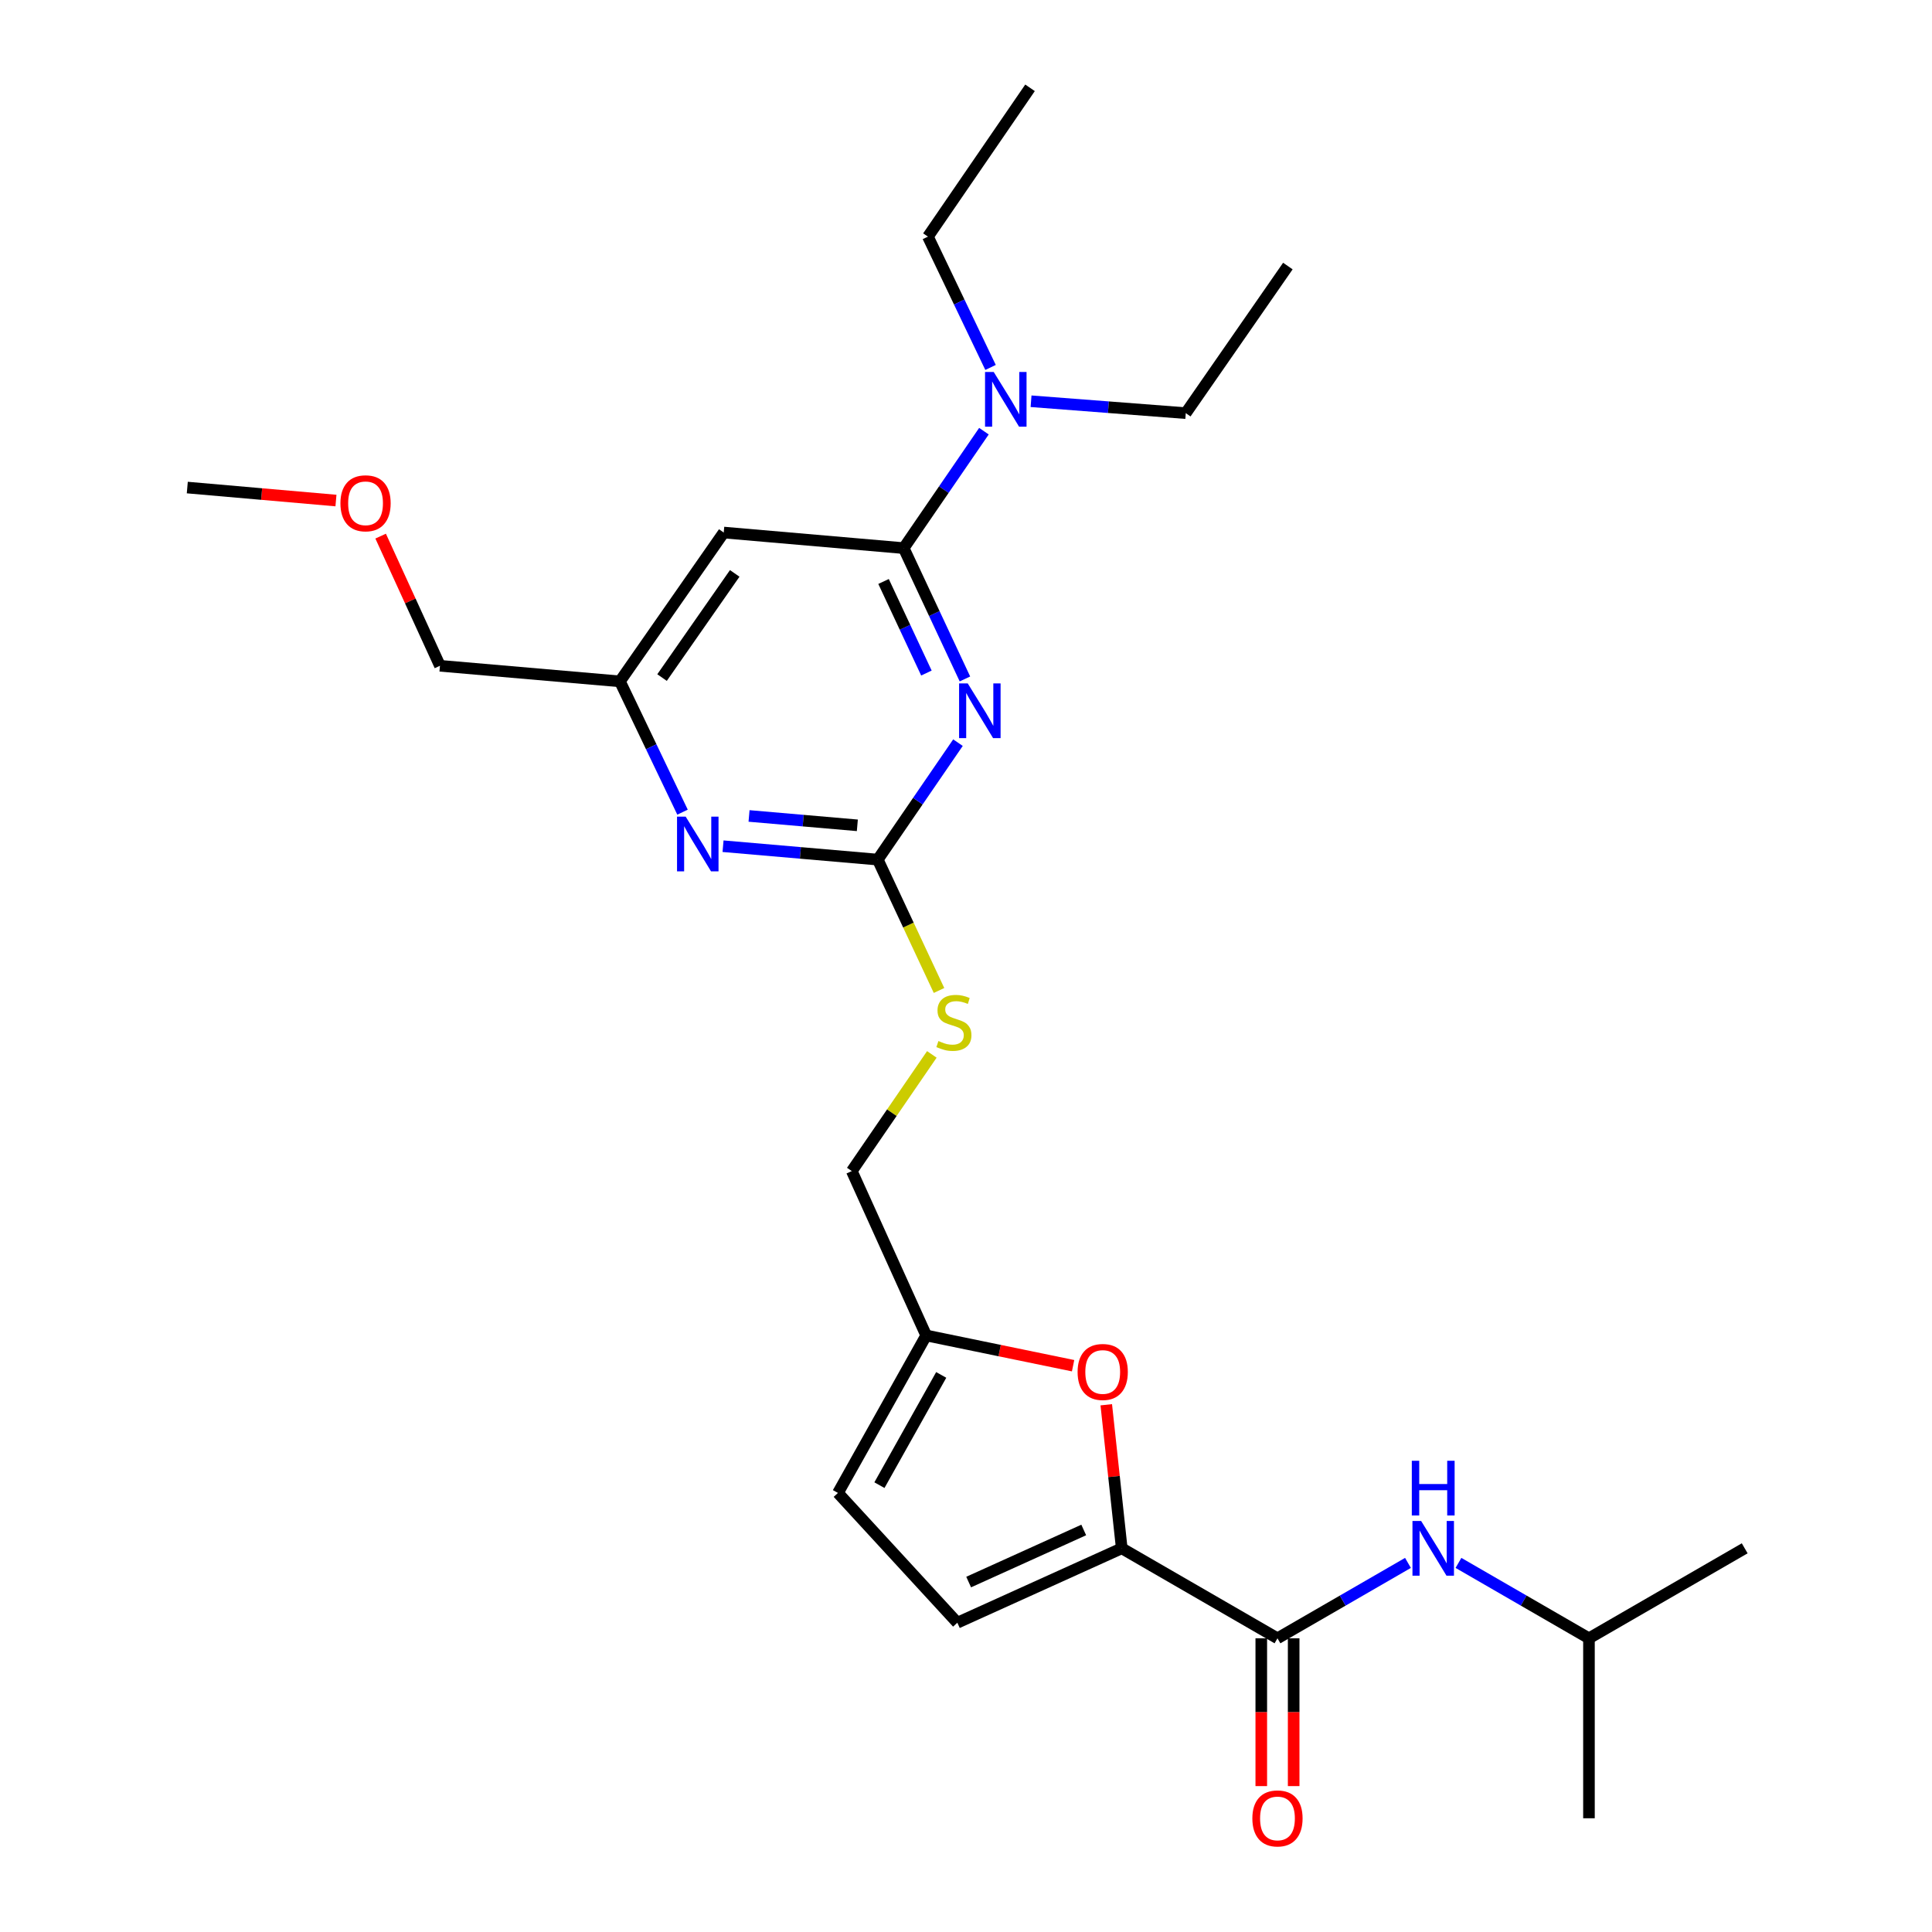 <?xml version='1.0' encoding='iso-8859-1'?>
<svg version='1.1' baseProfile='full'
              xmlns='http://www.w3.org/2000/svg'
                      xmlns:rdkit='http://www.rdkit.org/xml'
                      xmlns:xlink='http://www.w3.org/1999/xlink'
                  xml:space='preserve'
width='1000px' height='1000px' viewBox='0 0 1000 1000'>
<!-- END OF HEADER -->
<rect style='opacity:1.0;fill:#FFFFFF;stroke:none' width='1000' height='1000' x='0' y='0'> </rect>
<path class='bond-0' d='M 661.217,847.983 L 694.99,828.469' style='fill:none;fill-rule:evenodd;stroke:#000000;stroke-width:6px;stroke-linecap:butt;stroke-linejoin:miter;stroke-opacity:1' />
<path class='bond-0' d='M 694.99,828.469 L 728.763,808.955' style='fill:none;fill-rule:evenodd;stroke:#0000FF;stroke-width:6px;stroke-linecap:butt;stroke-linejoin:miter;stroke-opacity:1' />
<path class='bond-1' d='M 652.836,847.983 L 652.836,886.232' style='fill:none;fill-rule:evenodd;stroke:#000000;stroke-width:6px;stroke-linecap:butt;stroke-linejoin:miter;stroke-opacity:1' />
<path class='bond-1' d='M 652.836,886.232 L 652.836,924.481' style='fill:none;fill-rule:evenodd;stroke:#FF0000;stroke-width:6px;stroke-linecap:butt;stroke-linejoin:miter;stroke-opacity:1' />
<path class='bond-1' d='M 669.598,847.983 L 669.598,886.232' style='fill:none;fill-rule:evenodd;stroke:#000000;stroke-width:6px;stroke-linecap:butt;stroke-linejoin:miter;stroke-opacity:1' />
<path class='bond-1' d='M 669.598,886.232 L 669.598,924.481' style='fill:none;fill-rule:evenodd;stroke:#FF0000;stroke-width:6px;stroke-linecap:butt;stroke-linejoin:miter;stroke-opacity:1' />
<path class='bond-2' d='M 661.217,847.983 L 580.613,801.405' style='fill:none;fill-rule:evenodd;stroke:#000000;stroke-width:6px;stroke-linecap:butt;stroke-linejoin:miter;stroke-opacity:1' />
<path class='bond-3' d='M 754.898,808.955 L 788.671,828.469' style='fill:none;fill-rule:evenodd;stroke:#0000FF;stroke-width:6px;stroke-linecap:butt;stroke-linejoin:miter;stroke-opacity:1' />
<path class='bond-3' d='M 788.671,828.469 L 822.444,847.983' style='fill:none;fill-rule:evenodd;stroke:#000000;stroke-width:6px;stroke-linecap:butt;stroke-linejoin:miter;stroke-opacity:1' />
<path class='bond-4' d='M 822.444,847.983 L 903.057,801.405' style='fill:none;fill-rule:evenodd;stroke:#000000;stroke-width:6px;stroke-linecap:butt;stroke-linejoin:miter;stroke-opacity:1' />
<path class='bond-5' d='M 822.444,847.983 L 822.444,941.13' style='fill:none;fill-rule:evenodd;stroke:#000000;stroke-width:6px;stroke-linecap:butt;stroke-linejoin:miter;stroke-opacity:1' />
<path class='bond-6' d='M 480.296,122.483 L 496.5,156.335' style='fill:none;fill-rule:evenodd;stroke:#000000;stroke-width:6px;stroke-linecap:butt;stroke-linejoin:miter;stroke-opacity:1' />
<path class='bond-6' d='M 496.5,156.335 L 512.703,190.187' style='fill:none;fill-rule:evenodd;stroke:#0000FF;stroke-width:6px;stroke-linecap:butt;stroke-linejoin:miter;stroke-opacity:1' />
<path class='bond-7' d='M 480.296,122.483 L 533.141,45.455' style='fill:none;fill-rule:evenodd;stroke:#000000;stroke-width:6px;stroke-linecap:butt;stroke-linejoin:miter;stroke-opacity:1' />
<path class='bond-8' d='M 509.281,223.176 L 488.517,253.443' style='fill:none;fill-rule:evenodd;stroke:#0000FF;stroke-width:6px;stroke-linecap:butt;stroke-linejoin:miter;stroke-opacity:1' />
<path class='bond-8' d='M 488.517,253.443 L 467.753,283.709' style='fill:none;fill-rule:evenodd;stroke:#000000;stroke-width:6px;stroke-linecap:butt;stroke-linejoin:miter;stroke-opacity:1' />
<path class='bond-9' d='M 533.674,207.686 L 573.714,210.764' style='fill:none;fill-rule:evenodd;stroke:#0000FF;stroke-width:6px;stroke-linecap:butt;stroke-linejoin:miter;stroke-opacity:1' />
<path class='bond-9' d='M 573.714,210.764 L 613.754,213.842' style='fill:none;fill-rule:evenodd;stroke:#000000;stroke-width:6px;stroke-linecap:butt;stroke-linejoin:miter;stroke-opacity:1' />
<path class='bond-10' d='M 613.754,213.842 L 666.599,137.708' style='fill:none;fill-rule:evenodd;stroke:#000000;stroke-width:6px;stroke-linecap:butt;stroke-linejoin:miter;stroke-opacity:1' />
<path class='bond-11' d='M 486.036,512.671 L 470.18,478.799' style='fill:none;fill-rule:evenodd;stroke:#CCCC00;stroke-width:6px;stroke-linecap:butt;stroke-linejoin:miter;stroke-opacity:1' />
<path class='bond-11' d='M 470.18,478.799 L 454.325,444.926' style='fill:none;fill-rule:evenodd;stroke:#000000;stroke-width:6px;stroke-linecap:butt;stroke-linejoin:miter;stroke-opacity:1' />
<path class='bond-12' d='M 482.318,545.754 L 461.603,575.949' style='fill:none;fill-rule:evenodd;stroke:#CCCC00;stroke-width:6px;stroke-linecap:butt;stroke-linejoin:miter;stroke-opacity:1' />
<path class='bond-12' d='M 461.603,575.949 L 440.888,606.143' style='fill:none;fill-rule:evenodd;stroke:#000000;stroke-width:6px;stroke-linecap:butt;stroke-linejoin:miter;stroke-opacity:1' />
<path class='bond-13' d='M 374.606,275.645 L 320.867,352.673' style='fill:none;fill-rule:evenodd;stroke:#000000;stroke-width:6px;stroke-linecap:butt;stroke-linejoin:miter;stroke-opacity:1' />
<path class='bond-13' d='M 380.292,296.79 L 342.674,350.709' style='fill:none;fill-rule:evenodd;stroke:#000000;stroke-width:6px;stroke-linecap:butt;stroke-linejoin:miter;stroke-opacity:1' />
<path class='bond-14' d='M 374.606,275.645 L 467.753,283.709' style='fill:none;fill-rule:evenodd;stroke:#000000;stroke-width:6px;stroke-linecap:butt;stroke-linejoin:miter;stroke-opacity:1' />
<path class='bond-15' d='M 320.867,352.673 L 227.72,344.609' style='fill:none;fill-rule:evenodd;stroke:#000000;stroke-width:6px;stroke-linecap:butt;stroke-linejoin:miter;stroke-opacity:1' />
<path class='bond-16' d='M 320.867,352.673 L 337.07,386.521' style='fill:none;fill-rule:evenodd;stroke:#000000;stroke-width:6px;stroke-linecap:butt;stroke-linejoin:miter;stroke-opacity:1' />
<path class='bond-16' d='M 337.07,386.521 L 353.273,420.369' style='fill:none;fill-rule:evenodd;stroke:#0000FF;stroke-width:6px;stroke-linecap:butt;stroke-linejoin:miter;stroke-opacity:1' />
<path class='bond-17' d='M 374.246,437.994 L 414.286,441.46' style='fill:none;fill-rule:evenodd;stroke:#0000FF;stroke-width:6px;stroke-linecap:butt;stroke-linejoin:miter;stroke-opacity:1' />
<path class='bond-17' d='M 414.286,441.46 L 454.325,444.926' style='fill:none;fill-rule:evenodd;stroke:#000000;stroke-width:6px;stroke-linecap:butt;stroke-linejoin:miter;stroke-opacity:1' />
<path class='bond-17' d='M 387.704,422.335 L 415.731,424.761' style='fill:none;fill-rule:evenodd;stroke:#0000FF;stroke-width:6px;stroke-linecap:butt;stroke-linejoin:miter;stroke-opacity:1' />
<path class='bond-17' d='M 415.731,424.761 L 443.759,427.187' style='fill:none;fill-rule:evenodd;stroke:#000000;stroke-width:6px;stroke-linecap:butt;stroke-linejoin:miter;stroke-opacity:1' />
<path class='bond-18' d='M 454.325,444.926 L 475.086,414.66' style='fill:none;fill-rule:evenodd;stroke:#000000;stroke-width:6px;stroke-linecap:butt;stroke-linejoin:miter;stroke-opacity:1' />
<path class='bond-18' d='M 475.086,414.66 L 495.846,384.393' style='fill:none;fill-rule:evenodd;stroke:#0000FF;stroke-width:6px;stroke-linecap:butt;stroke-linejoin:miter;stroke-opacity:1' />
<path class='bond-19' d='M 499.445,351.414 L 483.599,317.562' style='fill:none;fill-rule:evenodd;stroke:#0000FF;stroke-width:6px;stroke-linecap:butt;stroke-linejoin:miter;stroke-opacity:1' />
<path class='bond-19' d='M 483.599,317.562 L 467.753,283.709' style='fill:none;fill-rule:evenodd;stroke:#000000;stroke-width:6px;stroke-linecap:butt;stroke-linejoin:miter;stroke-opacity:1' />
<path class='bond-19' d='M 479.51,348.364 L 468.418,324.668' style='fill:none;fill-rule:evenodd;stroke:#0000FF;stroke-width:6px;stroke-linecap:butt;stroke-linejoin:miter;stroke-opacity:1' />
<path class='bond-19' d='M 468.418,324.668 L 457.326,300.971' style='fill:none;fill-rule:evenodd;stroke:#000000;stroke-width:6px;stroke-linecap:butt;stroke-linejoin:miter;stroke-opacity:1' />
<path class='bond-20' d='M 555.429,706.889 L 517.416,699.062' style='fill:none;fill-rule:evenodd;stroke:#FF0000;stroke-width:6px;stroke-linecap:butt;stroke-linejoin:miter;stroke-opacity:1' />
<path class='bond-20' d='M 517.416,699.062 L 479.402,691.236' style='fill:none;fill-rule:evenodd;stroke:#000000;stroke-width:6px;stroke-linecap:butt;stroke-linejoin:miter;stroke-opacity:1' />
<path class='bond-21' d='M 572.601,727.103 L 576.607,764.254' style='fill:none;fill-rule:evenodd;stroke:#FF0000;stroke-width:6px;stroke-linecap:butt;stroke-linejoin:miter;stroke-opacity:1' />
<path class='bond-21' d='M 576.607,764.254 L 580.613,801.405' style='fill:none;fill-rule:evenodd;stroke:#000000;stroke-width:6px;stroke-linecap:butt;stroke-linejoin:miter;stroke-opacity:1' />
<path class='bond-22' d='M 479.402,691.236 L 433.718,772.743' style='fill:none;fill-rule:evenodd;stroke:#000000;stroke-width:6px;stroke-linecap:butt;stroke-linejoin:miter;stroke-opacity:1' />
<path class='bond-22' d='M 487.171,711.657 L 455.192,768.712' style='fill:none;fill-rule:evenodd;stroke:#000000;stroke-width:6px;stroke-linecap:butt;stroke-linejoin:miter;stroke-opacity:1' />
<path class='bond-23' d='M 479.402,691.236 L 440.888,606.143' style='fill:none;fill-rule:evenodd;stroke:#000000;stroke-width:6px;stroke-linecap:butt;stroke-linejoin:miter;stroke-opacity:1' />
<path class='bond-24' d='M 433.718,772.743 L 495.521,839.919' style='fill:none;fill-rule:evenodd;stroke:#000000;stroke-width:6px;stroke-linecap:butt;stroke-linejoin:miter;stroke-opacity:1' />
<path class='bond-25' d='M 495.521,839.919 L 580.613,801.405' style='fill:none;fill-rule:evenodd;stroke:#000000;stroke-width:6px;stroke-linecap:butt;stroke-linejoin:miter;stroke-opacity:1' />
<path class='bond-25' d='M 501.373,818.872 L 560.938,791.912' style='fill:none;fill-rule:evenodd;stroke:#000000;stroke-width:6px;stroke-linecap:butt;stroke-linejoin:miter;stroke-opacity:1' />
<path class='bond-26' d='M 197.017,277.495 L 212.368,311.052' style='fill:none;fill-rule:evenodd;stroke:#FF0000;stroke-width:6px;stroke-linecap:butt;stroke-linejoin:miter;stroke-opacity:1' />
<path class='bond-26' d='M 212.368,311.052 L 227.72,344.609' style='fill:none;fill-rule:evenodd;stroke:#000000;stroke-width:6px;stroke-linecap:butt;stroke-linejoin:miter;stroke-opacity:1' />
<path class='bond-27' d='M 173.89,259.081 L 135.417,255.719' style='fill:none;fill-rule:evenodd;stroke:#FF0000;stroke-width:6px;stroke-linecap:butt;stroke-linejoin:miter;stroke-opacity:1' />
<path class='bond-27' d='M 135.417,255.719 L 96.943,252.356' style='fill:none;fill-rule:evenodd;stroke:#000000;stroke-width:6px;stroke-linecap:butt;stroke-linejoin:miter;stroke-opacity:1' />
<path  class='atom-1' d='M 735.57 787.245
L 744.85 802.245
Q 745.77 803.725, 747.25 806.405
Q 748.73 809.085, 748.81 809.245
L 748.81 787.245
L 752.57 787.245
L 752.57 815.565
L 748.69 815.565
L 738.73 799.165
Q 737.57 797.245, 736.33 795.045
Q 735.13 792.845, 734.77 792.165
L 734.77 815.565
L 731.09 815.565
L 731.09 787.245
L 735.57 787.245
' fill='#0000FF'/>
<path  class='atom-1' d='M 730.75 756.093
L 734.59 756.093
L 734.59 768.133
L 749.07 768.133
L 749.07 756.093
L 752.91 756.093
L 752.91 784.413
L 749.07 784.413
L 749.07 771.333
L 734.59 771.333
L 734.59 784.413
L 730.75 784.413
L 730.75 756.093
' fill='#0000FF'/>
<path  class='atom-2' d='M 648.217 941.21
Q 648.217 934.41, 651.577 930.61
Q 654.937 926.81, 661.217 926.81
Q 667.497 926.81, 670.857 930.61
Q 674.217 934.41, 674.217 941.21
Q 674.217 948.09, 670.817 952.01
Q 667.417 955.89, 661.217 955.89
Q 654.977 955.89, 651.577 952.01
Q 648.217 948.13, 648.217 941.21
M 661.217 952.69
Q 665.537 952.69, 667.857 949.81
Q 670.217 946.89, 670.217 941.21
Q 670.217 935.65, 667.857 932.85
Q 665.537 930.01, 661.217 930.01
Q 656.897 930.01, 654.537 932.81
Q 652.217 935.61, 652.217 941.21
Q 652.217 946.93, 654.537 949.81
Q 656.897 952.69, 661.217 952.69
' fill='#FF0000'/>
<path  class='atom-6' d='M 514.338 192.521
L 523.618 207.521
Q 524.538 209.001, 526.018 211.681
Q 527.498 214.361, 527.578 214.521
L 527.578 192.521
L 531.338 192.521
L 531.338 220.841
L 527.458 220.841
L 517.498 204.441
Q 516.338 202.521, 515.098 200.321
Q 513.898 198.121, 513.538 197.441
L 513.538 220.841
L 509.858 220.841
L 509.858 192.521
L 514.338 192.521
' fill='#0000FF'/>
<path  class='atom-8' d='M 485.733 538.835
Q 486.053 538.955, 487.373 539.515
Q 488.693 540.075, 490.133 540.435
Q 491.613 540.755, 493.053 540.755
Q 495.733 540.755, 497.293 539.475
Q 498.853 538.155, 498.853 535.875
Q 498.853 534.315, 498.053 533.355
Q 497.293 532.395, 496.093 531.875
Q 494.893 531.355, 492.893 530.755
Q 490.373 529.995, 488.853 529.275
Q 487.373 528.555, 486.293 527.035
Q 485.253 525.515, 485.253 522.955
Q 485.253 519.395, 487.653 517.195
Q 490.093 514.995, 494.893 514.995
Q 498.173 514.995, 501.893 516.555
L 500.973 519.635
Q 497.573 518.235, 495.013 518.235
Q 492.253 518.235, 490.733 519.395
Q 489.213 520.515, 489.253 522.475
Q 489.253 523.995, 490.013 524.915
Q 490.813 525.835, 491.933 526.355
Q 493.093 526.875, 495.013 527.475
Q 497.573 528.275, 499.093 529.075
Q 500.613 529.875, 501.693 531.515
Q 502.813 533.115, 502.813 535.875
Q 502.813 539.795, 500.173 541.915
Q 497.573 543.995, 493.213 543.995
Q 490.693 543.995, 488.773 543.435
Q 486.893 542.915, 484.653 541.995
L 485.733 538.835
' fill='#CCCC00'/>
<path  class='atom-11' d='M 354.909 422.702
L 364.189 437.702
Q 365.109 439.182, 366.589 441.862
Q 368.069 444.542, 368.149 444.702
L 368.149 422.702
L 371.909 422.702
L 371.909 451.022
L 368.029 451.022
L 358.069 434.622
Q 356.909 432.702, 355.669 430.502
Q 354.469 428.302, 354.109 427.622
L 354.109 451.022
L 350.429 451.022
L 350.429 422.702
L 354.909 422.702
' fill='#0000FF'/>
<path  class='atom-13' d='M 500.901 353.738
L 510.181 368.738
Q 511.101 370.218, 512.581 372.898
Q 514.061 375.578, 514.141 375.738
L 514.141 353.738
L 517.901 353.738
L 517.901 382.058
L 514.021 382.058
L 504.061 365.658
Q 502.901 363.738, 501.661 361.538
Q 500.461 359.338, 500.101 358.658
L 500.101 382.058
L 496.421 382.058
L 496.421 353.738
L 500.901 353.738
' fill='#0000FF'/>
<path  class='atom-15' d='M 557.761 710.126
Q 557.761 703.326, 561.121 699.526
Q 564.481 695.726, 570.761 695.726
Q 577.041 695.726, 580.401 699.526
Q 583.761 703.326, 583.761 710.126
Q 583.761 717.006, 580.361 720.926
Q 576.961 724.806, 570.761 724.806
Q 564.521 724.806, 561.121 720.926
Q 557.761 717.046, 557.761 710.126
M 570.761 721.606
Q 575.081 721.606, 577.401 718.726
Q 579.761 715.806, 579.761 710.126
Q 579.761 704.566, 577.401 701.766
Q 575.081 698.926, 570.761 698.926
Q 566.441 698.926, 564.081 701.726
Q 561.761 704.526, 561.761 710.126
Q 561.761 715.846, 564.081 718.726
Q 566.441 721.606, 570.761 721.606
' fill='#FF0000'/>
<path  class='atom-19' d='M 176.206 260.5
Q 176.206 253.7, 179.566 249.9
Q 182.926 246.1, 189.206 246.1
Q 195.486 246.1, 198.846 249.9
Q 202.206 253.7, 202.206 260.5
Q 202.206 267.38, 198.806 271.3
Q 195.406 275.18, 189.206 275.18
Q 182.966 275.18, 179.566 271.3
Q 176.206 267.42, 176.206 260.5
M 189.206 271.98
Q 193.526 271.98, 195.846 269.1
Q 198.206 266.18, 198.206 260.5
Q 198.206 254.94, 195.846 252.14
Q 193.526 249.3, 189.206 249.3
Q 184.886 249.3, 182.526 252.1
Q 180.206 254.9, 180.206 260.5
Q 180.206 266.22, 182.526 269.1
Q 184.886 271.98, 189.206 271.98
' fill='#FF0000'/>
</svg>

